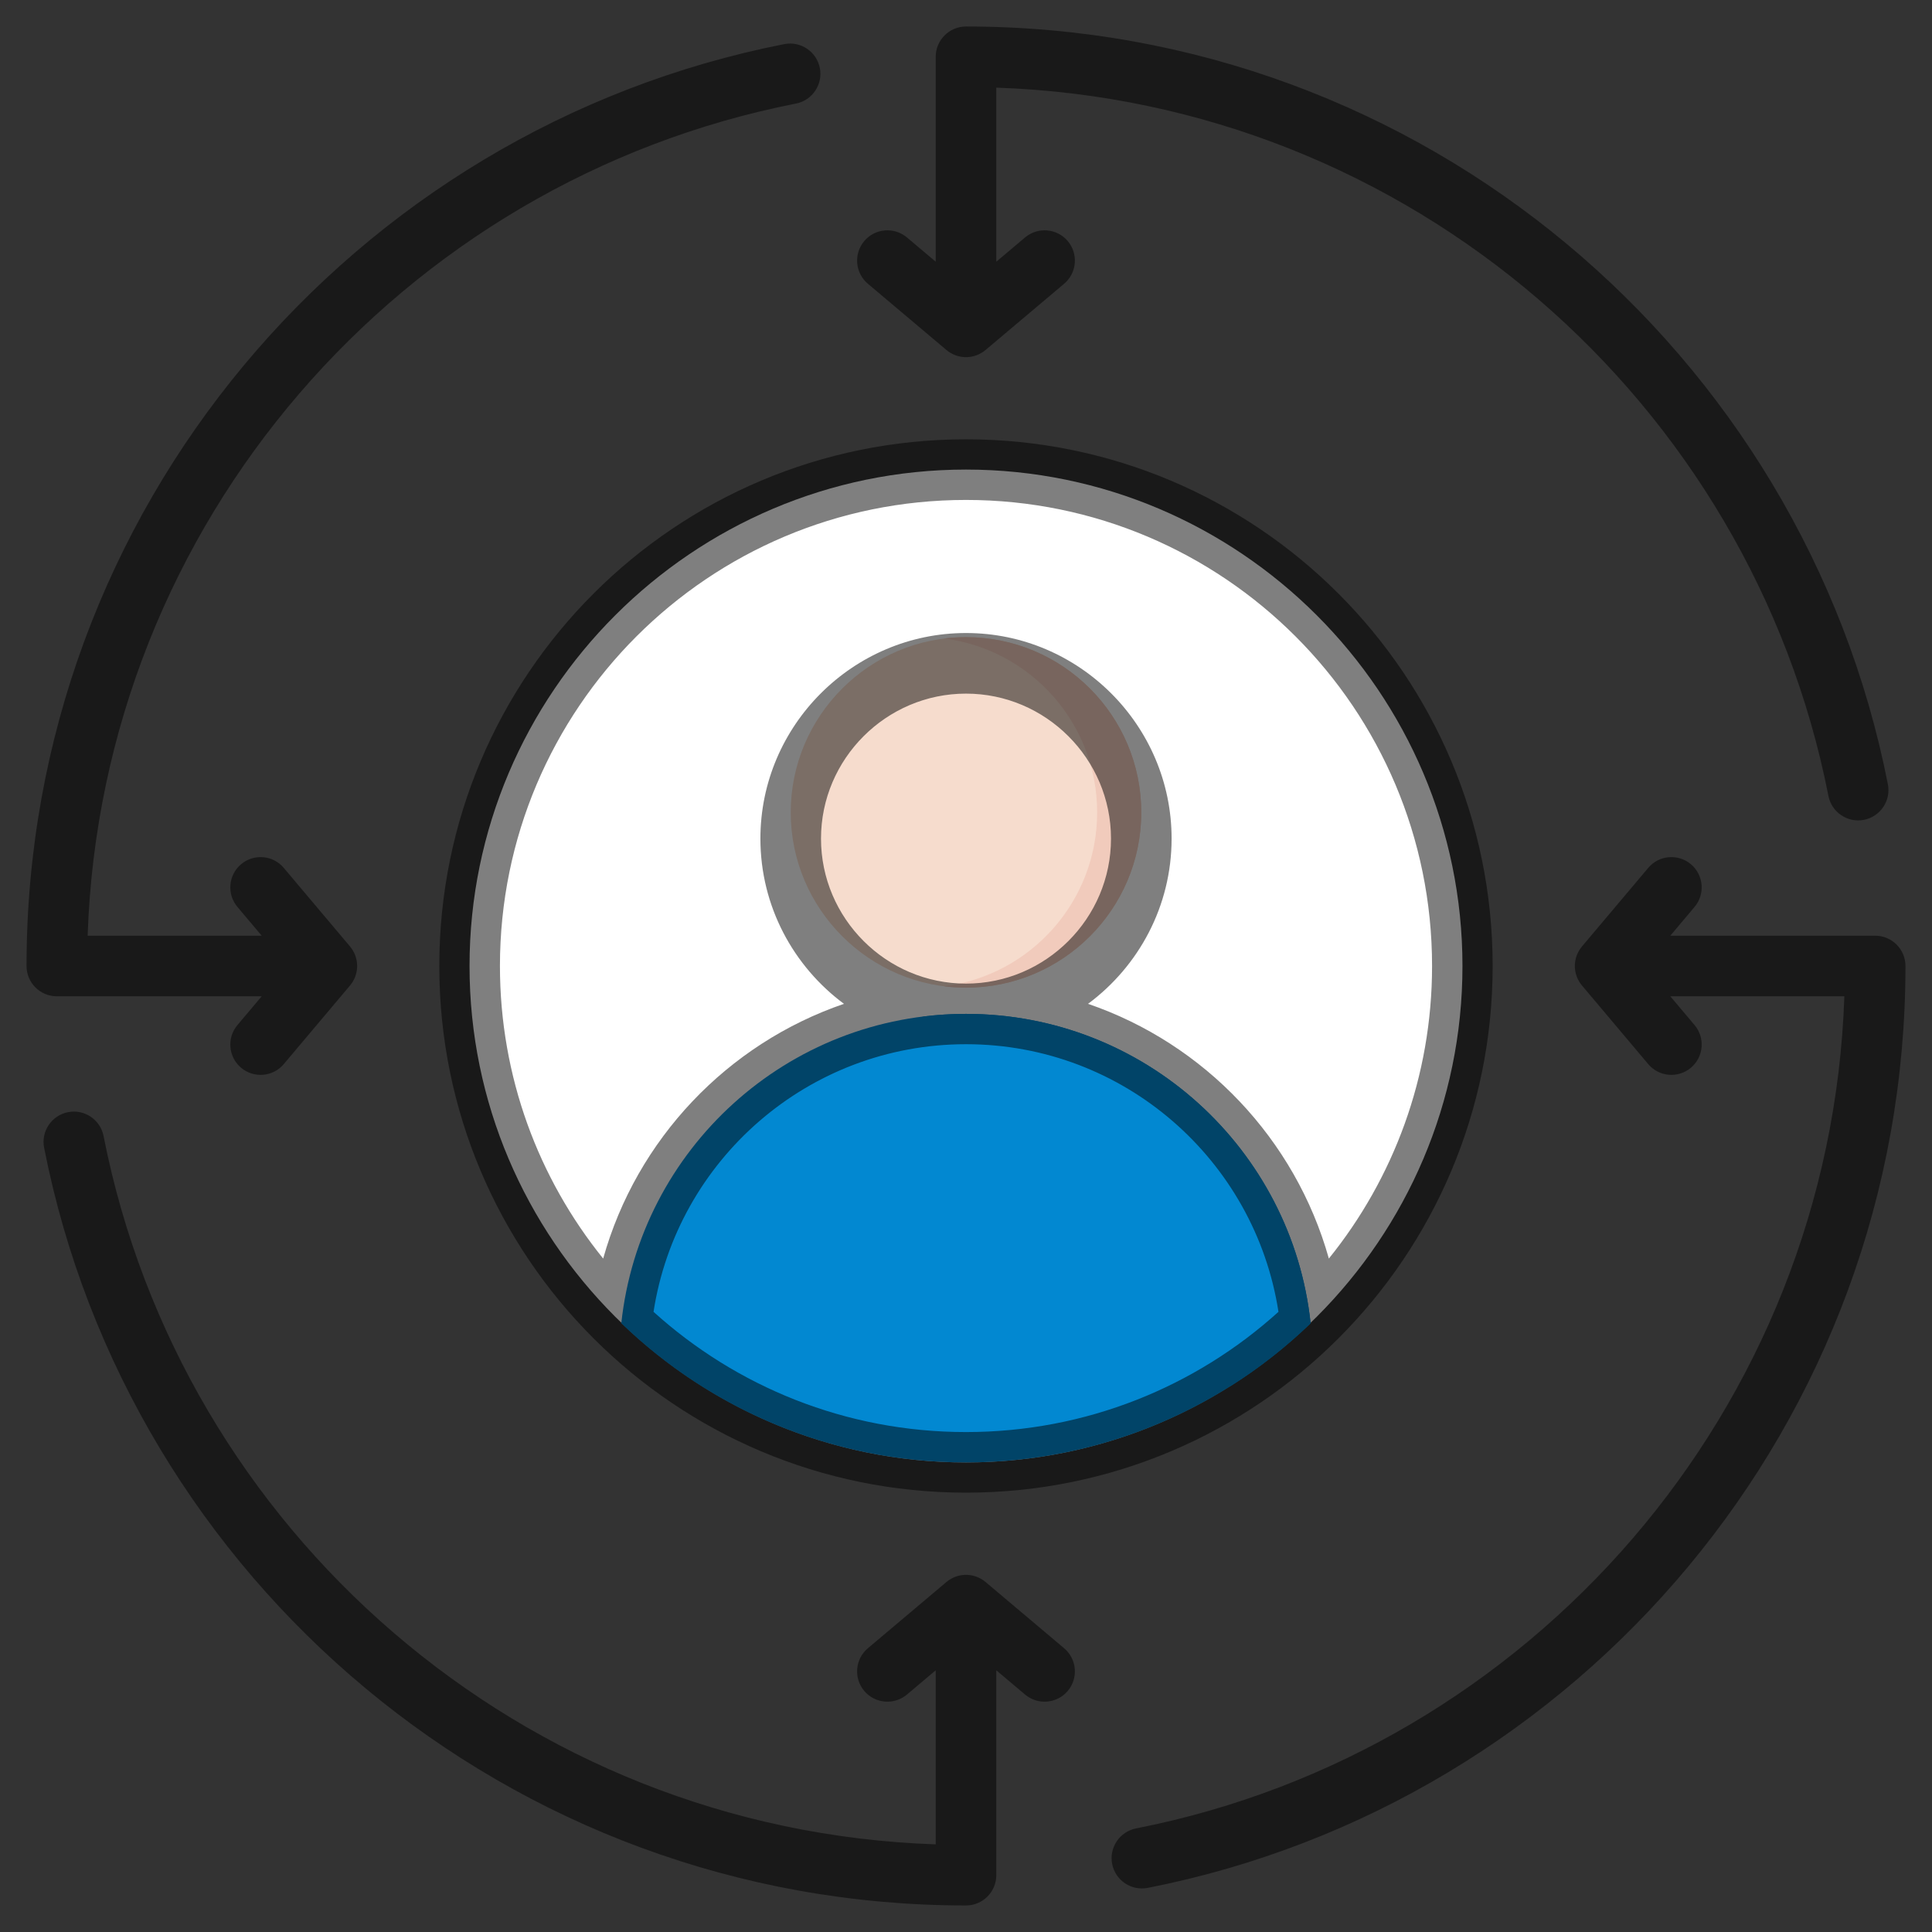 <svg width="60" height="60" viewBox="0 0 60 60" fill="none" xmlns="http://www.w3.org/2000/svg">
<rect x="0" y="0" width="60" height="60" fill="#333333" stroke="none"/>
<g clip-path="url(#clip0_461_3932)">
<path fill-rule="evenodd" clip-rule="evenodd" d="M30 45.417C38.491 45.417 45.418 38.492 45.418 30.001C45.418 21.51 38.491 14.583 30 14.583C21.509 14.583 14.582 21.51 14.582 30.001C14.582 38.492 21.509 45.417 30 45.417Z" fill="white"/>
<path fill-rule="evenodd" clip-rule="evenodd" d="M30 31.487C24.446 31.487 19.874 35.695 19.295 41.096C22.068 43.771 25.841 45.417 30 45.417C30.748 45.417 31.486 45.364 32.207 45.26C35.485 44.79 38.431 43.288 40.703 41.096C40.126 35.693 35.554 31.487 30 31.487Z" fill="#0288D1"/>
<path fill-rule="evenodd" clip-rule="evenodd" d="M28.631 31.574C35.038 32.388 37.62 37.237 38.214 43.048C39.112 42.483 39.946 41.828 40.703 41.096C40.126 35.693 35.554 31.487 30 31.487C29.536 31.487 29.079 31.516 28.631 31.574Z" fill="#0288D1"/>
<path fill-rule="evenodd" clip-rule="evenodd" d="M30 30.673C32.999 30.673 35.444 28.227 35.444 25.23C35.444 22.231 32.999 19.787 30 19.787C27.003 19.787 24.557 22.231 24.557 25.23C24.557 28.227 27.003 30.673 30 30.673Z" fill="#F6DCCD"/>
<path fill-rule="evenodd" clip-rule="evenodd" d="M34.073 25.23C34.073 28.005 31.997 30.294 29.315 30.631C29.539 30.658 29.769 30.673 30 30.673C33.006 30.673 35.443 28.236 35.443 25.23C35.443 22.224 33.006 19.787 30 19.787C29.769 19.787 29.539 19.802 29.315 19.829C31.997 20.166 34.073 22.455 34.073 25.23Z" fill="#F1CBBC"/>
<path fill-rule="evenodd" clip-rule="evenodd" d="M30 13.643C39.034 13.643 46.356 20.966 46.356 30C46.356 39.034 39.034 46.356 30 46.356C20.966 46.356 13.643 39.034 13.643 30C13.643 20.966 20.966 13.643 30 13.643ZM41.269 39.086C43.274 36.602 44.474 33.441 44.474 30C44.474 22.005 37.995 15.526 30 15.526C22.005 15.526 15.526 22.005 15.526 30C15.526 33.441 16.726 36.602 18.732 39.086C19.771 35.378 22.591 32.414 26.21 31.175C24.638 30.009 23.615 28.141 23.615 26.044C23.615 22.531 26.487 19.659 30 19.659C33.513 19.659 36.385 22.531 36.385 26.044C36.385 28.141 35.362 30.009 33.79 31.175C37.409 32.414 40.228 35.378 41.269 39.086ZM20.296 40.74C22.863 43.061 26.266 44.474 30 44.474C33.734 44.474 37.137 43.061 39.704 40.74C38.977 36.033 34.908 32.429 30 32.429C25.092 32.429 21.023 36.033 20.296 40.74ZM30 30.547C32.477 30.547 34.503 28.521 34.503 26.044C34.503 23.567 32.477 21.541 30 21.541C27.523 21.541 25.497 23.567 25.497 26.044C25.497 28.521 27.523 30.547 30 30.547ZM57.278 30.941H51.873L52.626 31.834C52.961 32.231 52.91 32.826 52.513 33.16C52.115 33.495 51.521 33.444 51.187 33.047L49.13 30.606C48.834 30.256 48.834 29.744 49.13 29.393L51.187 26.953C51.521 26.555 52.115 26.505 52.513 26.839C52.91 27.174 52.961 27.768 52.626 28.166L51.873 29.059H58.235C58.755 29.059 59.176 29.48 59.176 30C59.176 44.172 49.05 55.997 35.644 58.63C35.135 58.73 34.639 58.397 34.539 57.888C34.439 57.378 34.772 56.883 35.281 56.783C47.524 54.379 56.842 43.778 57.278 30.941ZM29.059 8.127V1.765C29.059 1.245 29.481 0.823 30 0.823C44.172 0.823 55.997 10.95 58.63 24.356C58.73 24.866 58.397 25.36 57.888 25.461C57.378 25.561 56.883 25.228 56.783 24.718C54.379 12.476 43.778 3.158 30.941 2.722V8.127L31.834 7.374C32.231 7.039 32.826 7.09 33.161 7.487C33.495 7.884 33.445 8.479 33.047 8.813L30.607 10.87C30.256 11.166 29.744 11.166 29.393 10.87L26.953 8.813C26.555 8.479 26.505 7.884 26.839 7.487C27.174 7.09 27.768 7.039 28.166 7.374L29.059 8.127ZM2.722 29.059H8.127L7.374 28.166C7.039 27.768 7.09 27.174 7.487 26.839C7.884 26.505 8.479 26.555 8.813 26.953L10.87 29.393C11.166 29.744 11.166 30.256 10.87 30.606L8.813 33.047C8.479 33.444 7.884 33.495 7.487 33.16C7.09 32.826 7.039 32.231 7.374 31.834L8.127 30.941H1.765C1.245 30.941 0.824 30.519 0.824 30C0.824 15.828 10.95 4.003 24.356 1.37C24.866 1.27 25.361 1.603 25.461 2.112C25.561 2.622 25.228 3.117 24.718 3.217C12.476 5.621 3.158 16.222 2.722 29.059ZM29.059 57.278V51.873L28.166 52.626C27.768 52.961 27.174 52.91 26.839 52.513C26.505 52.115 26.555 51.521 26.953 51.187L29.393 49.13C29.744 48.834 30.256 48.834 30.607 49.13L33.047 51.187C33.445 51.521 33.495 52.115 33.161 52.513C32.826 52.91 32.231 52.961 31.834 52.626L30.941 51.873V58.235C30.941 58.755 30.519 59.176 30 59.176C15.828 59.176 4.003 49.05 1.37 35.644C1.27 35.134 1.603 34.639 2.112 34.539C2.622 34.439 3.117 34.772 3.217 35.281C5.621 47.524 16.222 56.842 29.059 57.278Z" fill="black" fill-opacity="0.5"/>
</g>
<defs>
<clipPath id="clip0_461_3932">
<rect width="60" height="60" fill="white"/>
</clipPath>
</defs>
</svg>
